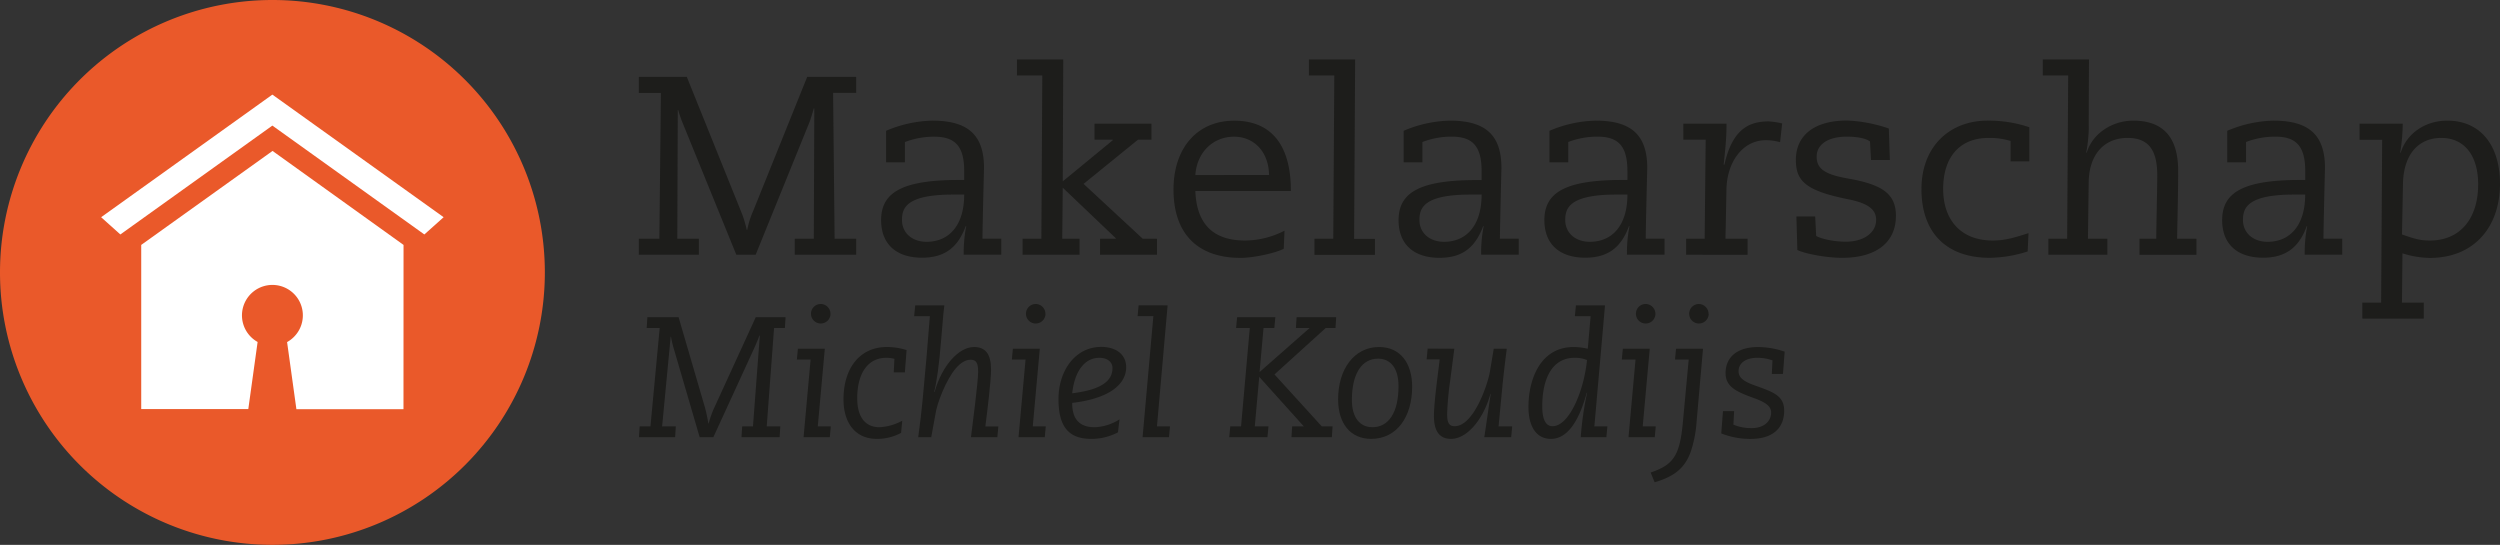 <svg xmlns="http://www.w3.org/2000/svg" viewBox="0 0 877.86 191.32"><rect x="0" y="0" width="877.86" height="191.32" fill="#333333" stroke="none"/><defs><style>.cls-1{fill:#ea592a;}.cls-2{fill:#fff;}.cls-3{fill:#1d1d1b;}</style></defs><g id="Laag_2" data-name="Laag 2"><g id="Laag_1-2" data-name="Laag 1"><path class="cls-1" d="M95.66,0A95.66,95.66,0,1,1,0,95.66,95.66,95.66,0,0,1,95.66,0"/><polygon class="cls-2" points="155.78 76.27 95.64 33.22 35.51 76.27 42.26 82.33 95.64 44.1 149.01 82.33 155.78 76.27"/><path class="cls-2" d="M141.7,86l-46-33L49.59,86v57.65h37.6l3.27-23.57A10.69,10.69,0,1,1,105,115.93a10.82,10.82,0,0,1-4.19,4.19l3.27,23.57h37.6Z"/><path class="cls-3" d="M241.17,27,260.7,75.45a40.47,40.47,0,0,1,1.51,5.27h.18a30.77,30.77,0,0,1,2.14-6.78L283.44,27h17.21v5.62h-8.11l.53,51.2h7.58v5.62H279.07V83.84h6.69l.18-45.76h-.18c-.53,1.79-1,3.48-1.52,4.82l-18.9,46.56h-6.78L239.92,43.7a46.66,46.66,0,0,1-1.79-5.08H238l-.17,45.22h7.58v5.62H224.31V83.84h7.22l.54-51.2h-7.76V27Z"/><path class="cls-3" d="M345.53,59c0,.36-.54,20.69-.54,24.8h6.6v5.62h-13.2v-.81a49.54,49.54,0,0,1,.89-9.18h-.18c-2.76,7.49-7.4,11.06-15.34,11.06-9,0-14.36-4.73-14.36-13.2,0-9.64,7.23-14.1,27.38-14.1h1.79V60.11C338.57,51.37,335.45,48,328,48a28.51,28.51,0,0,0-10.25,1.88V57h-6.6V45.93a43.46,43.46,0,0,1,16.23-3.57C340.17,42.36,345.53,47.63,345.53,59ZM325.37,84.91c7.76,0,13.2-5.62,13.2-16.59h-3.84c-16.5,0-18,4.72-18,8.92C316.72,81.78,320.28,84.91,325.37,84.91Z"/><path class="cls-3" d="M373.36,20.87l-.18,42.81,17.57-14.45v-.18h-6.42V43.43h20v5.62h-4.73L380.49,64.57l20.78,19.27h5v5.62h-20V83.84h5.53v-.18L373.18,65.91,373,83.84h6.07v5.62h-20V83.84h6.6L366,26.49h-8.91V20.87Z"/><path class="cls-3" d="M453.28,66.89v.18H419.74c.45,11.86,6.51,17.39,17.48,17.39A30.54,30.54,0,0,0,451.05,81l-.27,6.34c-2.59,1.42-10.35,3.21-15.16,3.21-15,0-23.55-8.39-23.55-24,0-14.54,8.29-24.17,21.32-24.17C446.23,42.36,453.28,50.75,453.28,66.89Zm-7.67-5.44C445.52,53.51,440.52,48,433.3,48s-13,5.35-13.56,13.47Z"/><path class="cls-3" d="M475.85,20.87l-.36,63h7.31v5.62H461.57V83.84h6.6l.36-57.35h-8.92V20.87Z"/><path class="cls-3" d="M527.22,59c0,.36-.53,20.69-.53,24.8h6.6v5.62h-13.2v-.81a48.69,48.69,0,0,1,.89-9.18h-.18C518,87,513.4,90.53,505.46,90.53c-9,0-14.36-4.73-14.36-13.2,0-9.64,7.22-14.1,27.38-14.1h1.78V60.11c0-8.74-3.12-12.13-10.52-12.13a28.57,28.57,0,0,0-10.26,1.88V57h-6.6V45.93a43.56,43.56,0,0,1,16.24-3.57C521.87,42.36,527.22,47.63,527.22,59ZM507.06,84.91c7.76,0,13.2-5.62,13.2-16.59h-3.83c-16.5,0-18,4.72-18,8.92C498.41,81.78,502,84.91,507.06,84.91Z"/><path class="cls-3" d="M578.42,59c0,.36-.53,20.69-.53,24.8h6.6v5.62h-13.2v-.81a48.69,48.69,0,0,1,.89-9.18H572c-2.76,7.49-7.4,11.06-15.34,11.06-9,0-14.36-4.73-14.36-13.2,0-9.64,7.22-14.1,27.38-14.1h1.78V60.11c0-8.74-3.12-12.13-10.52-12.13a28.57,28.57,0,0,0-10.26,1.88V57h-6.6V45.93a43.56,43.56,0,0,1,16.24-3.57C573.07,42.36,578.42,47.63,578.42,59ZM558.26,84.91c7.76,0,13.2-5.62,13.2-16.59h-3.83c-16.5,0-18,4.72-18,8.92C549.61,81.78,553.18,84.91,558.26,84.91Z"/><path class="cls-3" d="M625.79,43.34l-.72,6.6a18,18,0,0,0-5-.71c-8.38,0-13.65,8-13.83,17.13l-.35,17.48h7.76v5.62H592.07V83.84h6.51l.36-34.79h-7.85V43.43h15.16v.9c0,4.72-.62,9.9-1,13.46h.27c2.68-11.77,8-15.16,15.52-15.16A26.91,26.91,0,0,1,625.79,43.34Z"/><path class="cls-3" d="M663.25,45.13l.36,11.06H657l-.36-6.51c-1.7-1.25-5-1.7-8.12-1.7-6.15,0-10.61,2.41-10.61,7.05,0,4.28,2.94,6.24,11.06,7.67,12.4,2.14,16.77,5.62,16.77,13.11,0,9.36-7,14.72-18.82,14.72-6.07,0-13.74-1.61-15.79-2.77L630.79,76h6.6l.35,6.87c2.59,1.33,7,2,10.44,2,6.06,0,10.61-3,10.61-7.67,0-3.57-2.68-5.8-9.81-7.23-15.07-3-18.37-6.51-18.37-13.82,0-8.65,6.51-13.83,18-13.83A51.06,51.06,0,0,1,663.25,45.13Z"/><path class="cls-3" d="M712.58,44.68v12H706V49.5a25.16,25.16,0,0,0-7.67-1.07c-10.44,0-16,7-16,17.93,0,10.43,5.8,18.1,17.48,18.1,4.55,0,8.21-1.25,12.49-2.59L712,88.3a45.71,45.71,0,0,1-13.29,2.23c-15.6,0-24-9.19-24-24.09,0-15.42,10.35-24.08,23.1-24.08A44.44,44.44,0,0,1,712.58,44.68Z"/><path class="cls-3" d="M733.54,20.87c-.09,14.62-.09,22.83-.09,24.61a51.08,51.08,0,0,1-.89,8.12h.18c2-6.69,8.92-11.24,16.32-11.24,10.26,0,15.79,5.53,15.79,17.66,0,9.19-.36,20.87-.36,23.82h6.78v5.62h-20V83.84h5.89c0-3.66.35-18.38.35-22.3,0-8.92-3.12-13.11-10.43-13.11-8.47,0-13.56,6.15-13.65,15.61l-.26,19.8H740v5.62H719.27V83.84h6.6l.36-57.35h-8.92V20.87Z"/><path class="cls-3" d="M816.4,59c0,.36-.53,20.69-.53,24.8h6.6v5.62h-13.2v-.81a48.69,48.69,0,0,1,.89-9.18H810c-2.76,7.49-7.4,11.06-15.34,11.06-9,0-14.36-4.73-14.36-13.2,0-9.64,7.23-14.1,27.38-14.1h1.79V60.11c0-8.74-3.12-12.13-10.53-12.13a28.51,28.51,0,0,0-10.25,1.88V57h-6.6V45.93a43.46,43.46,0,0,1,16.23-3.57C811.05,42.36,816.4,47.63,816.4,59ZM796.25,84.91c7.76,0,13.2-5.62,13.2-16.59h-3.84c-16.5,0-18,4.72-18,8.92C787.6,81.78,791.16,84.91,796.25,84.91Z"/><path class="cls-3" d="M877.86,64.57c0,14.54-8.56,26-24.7,26a33.58,33.58,0,0,1-9.55-1.61l-.17,17.3h7.66v5.62H829.52v-5.62h6.6l.36-57.17h-7.94V43.43H843.7a65.79,65.79,0,0,1-.89,10.17H843c2.14-6.87,8.74-11.24,16.32-11.24C871.08,42.36,877.86,51.1,877.86,64.57ZM843.44,82.32c5,1.78,6.86,2.14,9.81,2.14,10.61,0,16.94-7.67,16.94-19.71,0-10.35-5-16.32-12.93-16.32-8.12,0-13.29,5.89-13.47,16.14Z"/><path class="cls-3" d="M238.28,111.38l9.21,31.54c.42,1.5.84,3.43,1.26,5.77h.12a30.85,30.85,0,0,1,2-5.65l14.51-31.66h10.47l-.24,3.79h-3.8l-2.58,34.55H274l-.24,3.79H260.37l.24-3.79h3.79l2.41-31.9h-.12c-.54,1.38-1.09,2.77-2,4.76l-14.2,30.93h-4.81l-9.27-31.72a36.27,36.27,0,0,1-.79-3.55h-.12l-3,31.48h4.81l-.24,3.79h-12.7l.24-3.79h3.79l3.25-34.55h-4.57l.24-3.79Z"/><path class="cls-3" d="M289.63,122.45l-2.47,27.27h4.58l-.36,3.79h-9.21l2.47-27.26h-4.82l.36-3.8Zm2-12.27a3.43,3.43,0,1,1-3.43-3.44A3.47,3.47,0,0,1,291.62,110.18Z"/><path class="cls-3" d="M318.34,122.93l-.6,7.83h-3.91l.24-4.76a11.09,11.09,0,0,0-2.83-.36c-6.44,0-10.23,5.36-10.23,14.21,0,6.74,2.95,10.17,7.82,10.17a18.76,18.76,0,0,0,8-2.29l-.42,4.27a17.5,17.5,0,0,1-8.55,2.11c-7.46,0-11.67-5.54-11.67-13.9,0-10.9,5.71-18.36,15.22-18.36A22.78,22.78,0,0,1,318.34,122.93Z"/><path class="cls-3" d="M331.59,107.23c-.06.12-.48,4.33-1.15,12.58s-1.5,14.2-2.4,17.75l.12.12c2.65-9.45,8.6-15.83,13.84-15.83,4,0,6,2.41,6,7.89,0,4-1.27,14.38-2,20h4.57l-.36,3.79h-9.26c.48-3.85,2.52-19.44,2.52-22.93,0-3.13-.66-4.28-2.64-4.28-1.75,0-3.44,1-5.18,3-3.31,3.8-6.68,12.22-7.22,16.37L327,153.51h-4.57c1.38-10,1.75-15.41,2.89-27.81l1.2-14.68H321l.37-3.79Z"/><path class="cls-3" d="M365.12,122.45l-2.47,27.27h4.57l-.36,3.79h-9.21l2.47-27.26h-4.81l.36-3.8Zm2-12.27a3.43,3.43,0,1,1-3.43-3.44A3.47,3.47,0,0,1,367.1,110.18Z"/><path class="cls-3" d="M395.45,128.89c0,6.62-6.92,11.2-18.95,12.58v.12c0,5.6,2.58,8.43,7.88,8.43a17.26,17.26,0,0,0,8.73-2.77l-.55,4.57a19.92,19.92,0,0,1-9.38,2.29c-8.13,0-11.5-4.51-11.5-14,0-9.75,5.72-18.3,15.05-18.3C392.38,121.85,395.45,124.86,395.45,128.89Zm-4.81.36c0-2.1-1.75-3.61-4.63-3.61-4.82,0-8.61,4.22-9.51,12.46C386.3,136.9,390.64,134,390.64,129.25Z"/><path class="cls-3" d="M410,107.23l-3.74,42.49h4.58l-.36,3.79h-9.27L405,111h-5.54l.36-3.79Z"/><path class="cls-3" d="M447.83,111.38l-.36,3.79h-3.79l-1.39,15.47,17.58-15.47h-4.82l.24-3.79h13.9l-.24,3.79h-3.43l-18,16.31,16.61,18.24h3.79l-.24,3.79H453.49l.24-3.79h4.09l-15.65-17.4-1.56,17.4h4.81l-.36,3.79H431.64l.36-3.79h3.79l3.07-34.55h-4.81l.36-3.79Z"/><path class="cls-3" d="M495.87,135.81c0,10.6-5.42,18.3-14.39,18.3-7.4,0-11.61-5.54-11.61-13.9,0-10.59,5.65-18.36,14.38-18.36C491.65,121.85,495.87,127.45,495.87,135.81Zm-14,14.21c5.72,0,9.21-5.12,9.21-14.45,0-6.19-2.71-9.63-7.22-9.63-5.54,0-9.15,5.12-9.15,14.45C474.68,146.59,477.51,150,481.84,150Z"/><path class="cls-3" d="M510.68,122.45l-1.45,11.14a109.24,109.24,0,0,0-1.08,11.79c0,3.13.72,4.28,2.65,4.28,6.62,0,11.61-14.51,12.4-19.32l1.32-7.89h4.58c-.55,4.28-1.09,8.61-1.51,12.88l-1.38,14.39H531l-.36,3.79h-9.45c.48-2.71,1.81-12.7,2.29-15.17l-.12-.06c-2.53,9.15-8.31,15.83-13.84,15.83-4,0-6-2.65-6-8,0-5.59,1.86-17.81,2-19.91h-4.57l.36-3.8Z"/><path class="cls-3" d="M563.59,107.23l-3.74,42.49h4.58l-.36,3.79h-9a111.49,111.49,0,0,1,2.23-15.59h-.12c-3,10.89-7.23,16.19-12.58,16.19-5.06,0-7.89-4.21-7.89-11.25,0-9.81,4.28-21,15.83-21a22.26,22.26,0,0,1,5,.6l1-11.43H553l.37-3.79Zm-18.42,42.43c5.78,0,11-12.22,12.1-23.23a10.93,10.93,0,0,0-4.4-.79c-7.22,0-11.31,6.32-11.31,17.09C541.56,147.37,542.82,149.66,545.17,149.66Z"/><path class="cls-3" d="M579.3,122.45l-2.47,27.27h4.58l-.36,3.79h-9.21l2.47-27.26h-4.82l.36-3.8Zm2-12.27a3.43,3.43,0,1,1-3.43-3.44A3.47,3.47,0,0,1,581.29,110.18ZM598,122.45l-2.29,26.12a42.25,42.25,0,0,1-2,10c-1.81,5-4.82,8.49-12.7,10.78l-1.39-3.43c7.83-2.65,10.17-5.78,11.26-17.1l2.1-22.56h-4.81l.36-3.8Zm2-12.27a3.43,3.43,0,1,1-3.43-3.44A3.47,3.47,0,0,1,599.94,110.18Z"/><path class="cls-3" d="M626.68,123.48l-.61,7.82h-3.91l.24-4.75a15.75,15.75,0,0,0-5.29-.91c-4.28,0-6.62,2-6.62,4.64,0,2.16,1.38,3.49,5.53,5,6.5,2.35,10.48,3.55,10.48,8.91,0,6.32-4.22,9.93-11.74,9.93a27.59,27.59,0,0,1-10.35-1.93l.6-7.82h3.91l-.24,4.75a16.42,16.42,0,0,0,6.44,1.21c4.21,0,6.8-2.35,6.8-5.48,0-2.23-2-3.61-6-5.05-5.77-2.11-10-3.8-10-8.73,0-5.78,4.22-9.21,11.44-9.21A29.66,29.66,0,0,1,626.68,123.48Z"/></g></g></svg>